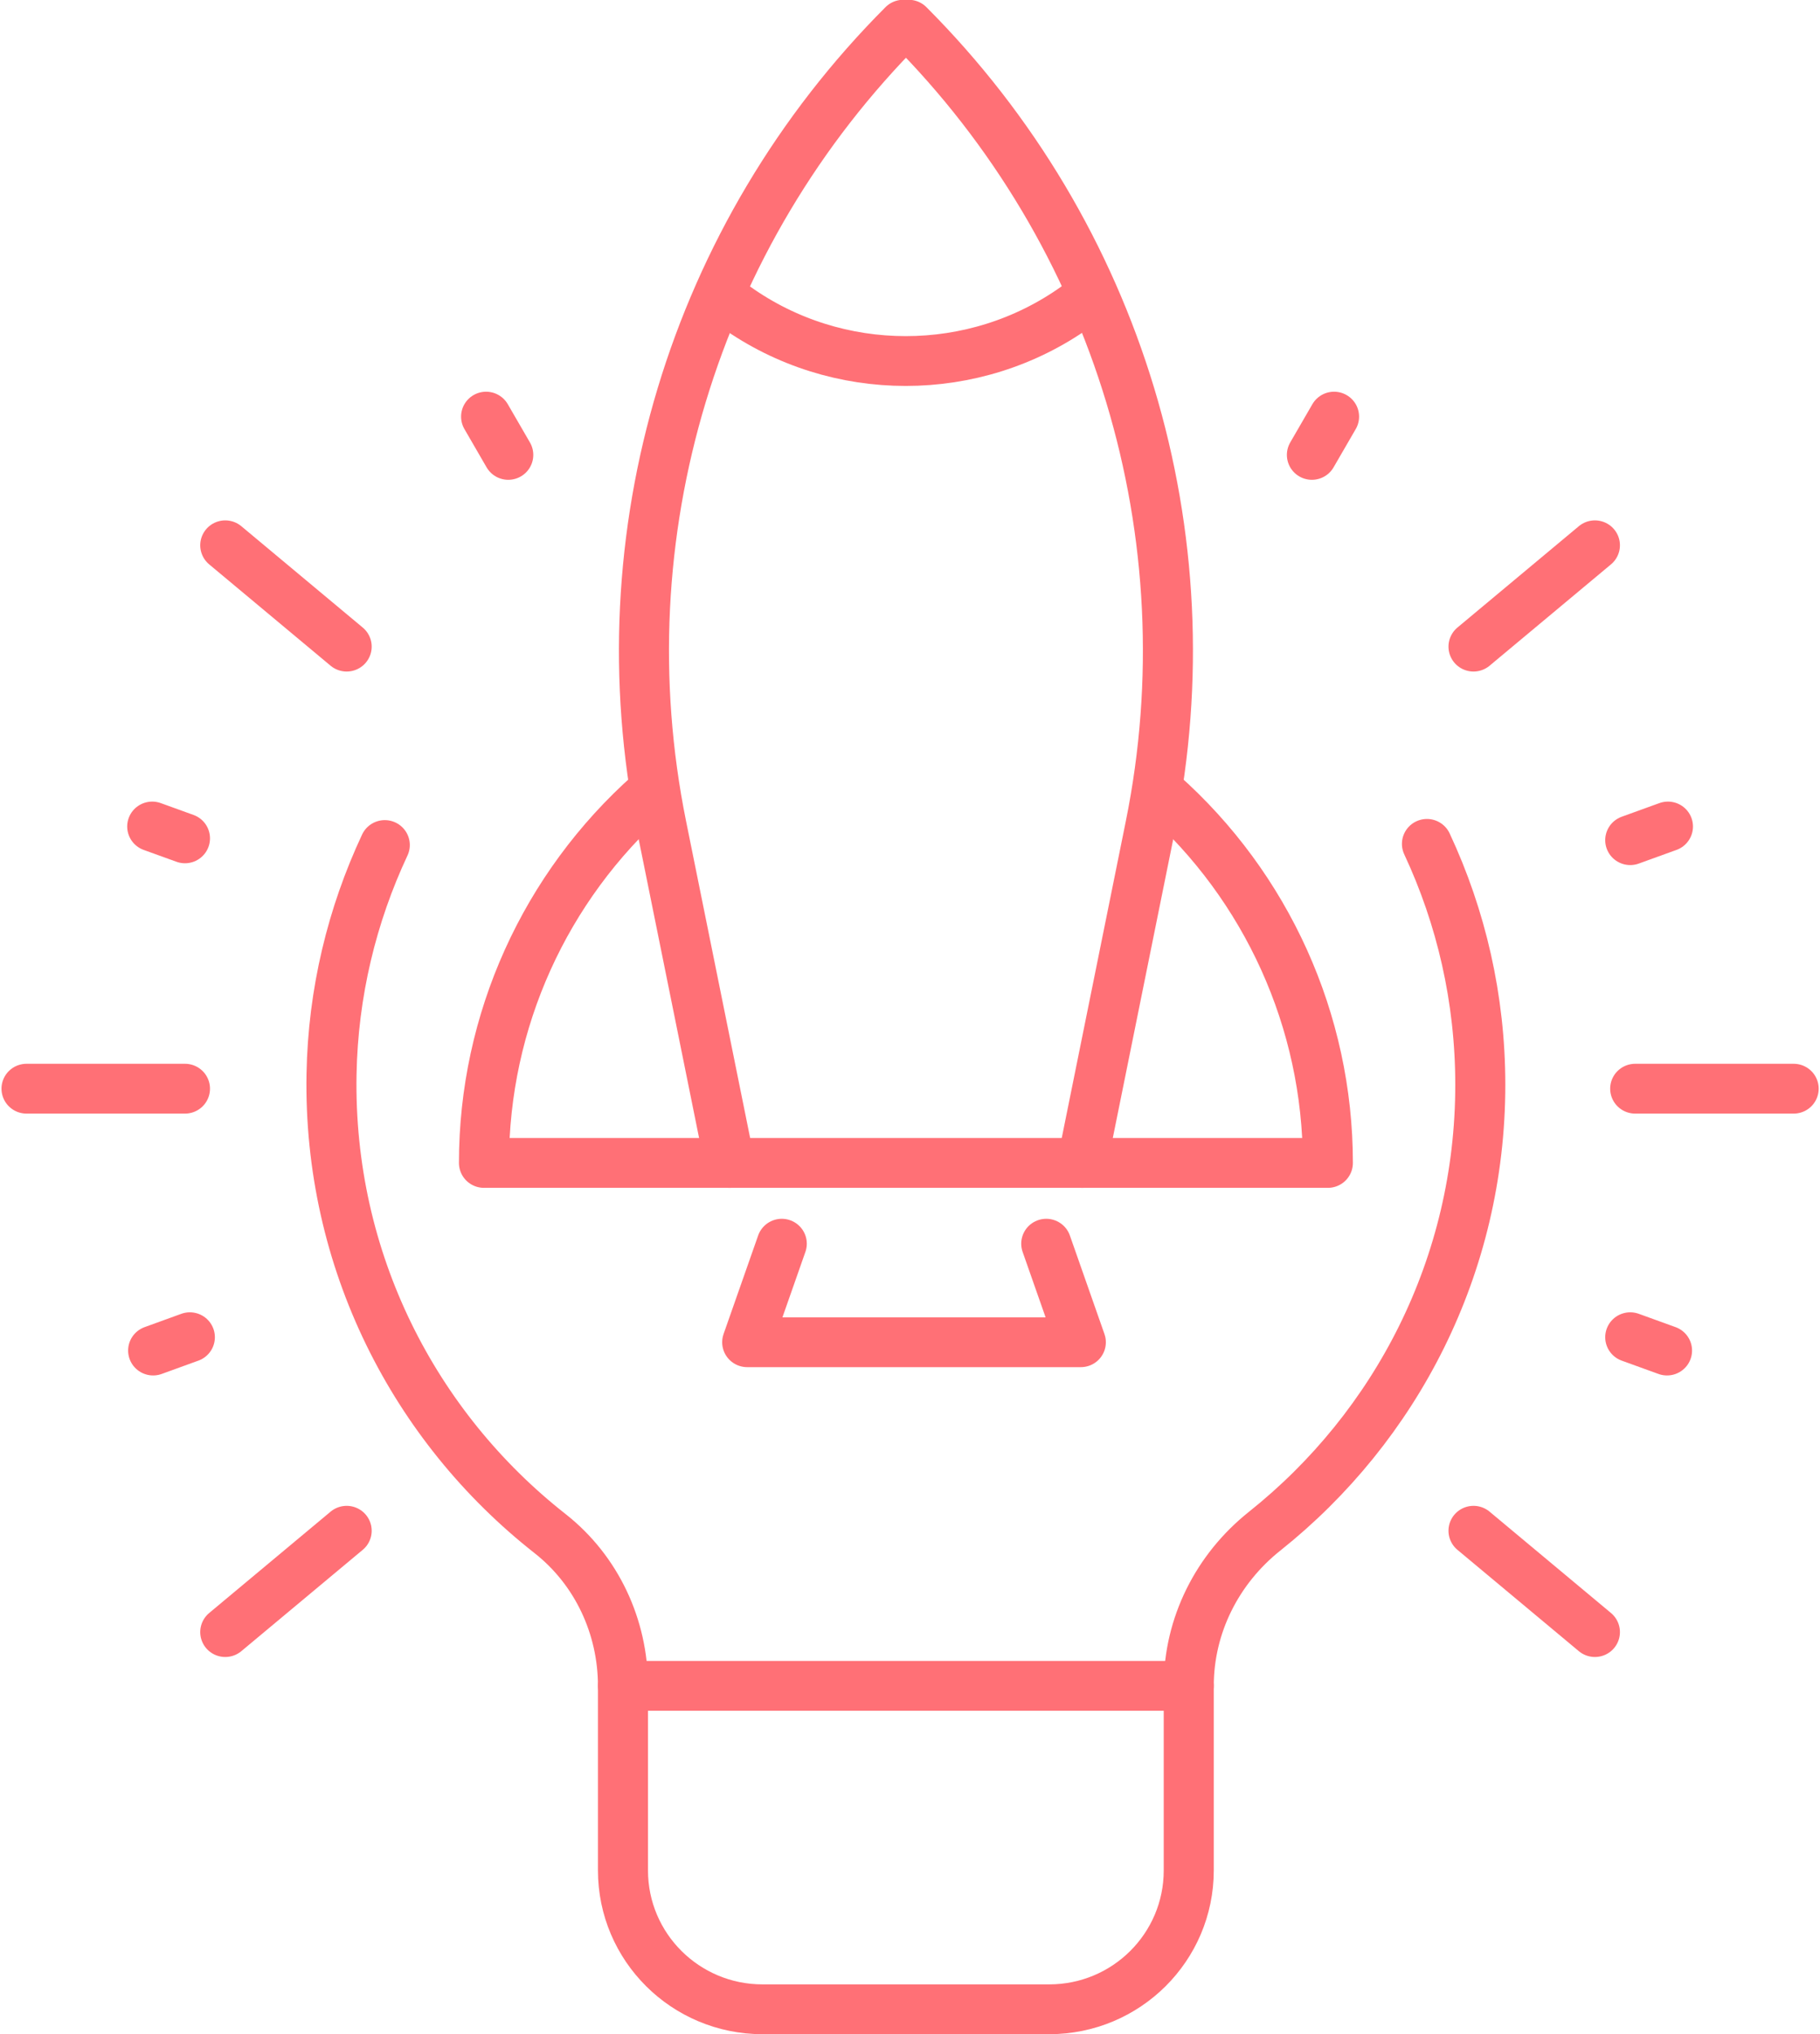<?xml version="1.0" encoding="UTF-8"?>
<svg xmlns="http://www.w3.org/2000/svg" xmlns:xlink="http://www.w3.org/1999/xlink" width="128" height="143" xml:space="preserve" overflow="hidden">
  <g transform="translate(-1858 -367)">
    <path d="M99.738 59.329C102.134 64.48 103.471 70.215 103.471 76.269 103.471 88.973 97.579 100.288 88.382 107.649 85.06 110.306 83.069 114.276 83.069 118.53L83.069 131.5C83.069 136.894 78.7 141.264 73.306 141.264L53.24 141.264C47.846 141.264 43.476 136.894 43.476 131.5L43.476 118.53C43.476 114.375 41.636 110.398 38.378 107.823 28.874 100.322 22.844 88.62 23.081 75.517 23.185 69.775 24.516 64.329 26.808 59.41" stroke="#FF7076" stroke-width="3.502" stroke-linecap="round" stroke-linejoin="round" fill="none" transform="matrix(1.005 0 0 1 1858.12 367)"></path>
    <path d="M43.482 118.524 83.069 118.524" stroke="#FF7076" stroke-width="3.502" stroke-linecap="round" stroke-linejoin="round" fill="none" transform="matrix(1.005 0 0 1 1858.12 367)"></path>
    <path d="M12.825 76.541 1.736 76.541" stroke="#FF7076" stroke-width="3.502" stroke-linecap="round" stroke-linejoin="round" fill="none" transform="matrix(1.005 0 0 1 1858.12 367)"></path>
    <path d="M12.825 58.941 10.533 58.108" stroke="#FF7076" stroke-width="3.502" stroke-linecap="round" stroke-linejoin="round" fill="none" transform="matrix(1.005 0 0 1 1858.12 367)"></path>
    <path d="M24.14 45.462 15.644 38.337" stroke="#FF7076" stroke-width="3.502" stroke-linecap="round" stroke-linejoin="round" fill="none" transform="matrix(1.005 0 0 1 1858.12 367)"></path>
    <path d="M35.449 31.982 33.898 29.291" stroke="#FF7076" stroke-width="3.502" stroke-linecap="round" stroke-linejoin="round" fill="none" transform="matrix(1.005 0 0 1 1858.12 367)"></path>
    <path d="M24.14 107.62 15.644 114.745" stroke="#FF7076" stroke-width="3.502" stroke-linecap="round" stroke-linejoin="round" fill="none" transform="matrix(1.005 0 0 1 1858.12 367)"></path>
    <path d="M13.167 94.014 10.597 94.951" stroke="#FF7076" stroke-width="3.502" stroke-linecap="round" stroke-linejoin="round" fill="none" transform="matrix(1.005 0 0 1 1858.12 367)"></path>
    <path d="M114.311 76.541 125.4 76.541" stroke="#FF7076" stroke-width="3.502" stroke-linecap="round" stroke-linejoin="round" fill="none" transform="matrix(1.005 0 0 1 1858.12 367)"></path>
    <path d="M113.964 59.068 116.603 58.108" stroke="#FF7076" stroke-width="3.502" stroke-linecap="round" stroke-linejoin="round" fill="none" transform="matrix(1.005 0 0 1 1858.12 367)"></path>
    <path d="M102.996 45.462 111.492 38.337" stroke="#FF7076" stroke-width="3.502" stroke-linecap="round" stroke-linejoin="round" fill="none" transform="matrix(1.005 0 0 1 1858.12 367)"></path>
    <path d="M91.687 31.982 93.238 29.291" stroke="#FF7076" stroke-width="3.502" stroke-linecap="round" stroke-linejoin="round" fill="none" transform="matrix(1.005 0 0 1 1858.12 367)"></path>
    <path d="M102.996 107.62 111.492 114.745" stroke="#FF7076" stroke-width="3.502" stroke-linecap="round" stroke-linejoin="round" fill="none" transform="matrix(1.005 0 0 1 1858.12 367)"></path>
    <path d="M113.964 94.014 116.539 94.951" stroke="#FF7076" stroke-width="3.502" stroke-linecap="round" stroke-linejoin="round" fill="none" transform="matrix(1.005 0 0 1 1858.12 367)"></path>
    <path d="M81.171 55.781C88.521 62.344 92.804 71.778 92.804 81.761L33.748 81.761C33.748 71.772 38.03 62.338 45.381 55.781" stroke="#FF7076" stroke-width="3.502" stroke-linecap="round" stroke-linejoin="round" fill="none" transform="matrix(1.005 0 0 1 1858.12 367)"></path>
    <path d="M51.365 21.576C58.443 26.646 68.079 26.663 75.187 21.559" stroke="#FF7076" stroke-width="3.502" stroke-linecap="round" stroke-linejoin="round" fill="none" transform="matrix(1.005 0 0 1 1858.12 367)"></path>
    <path d="M73.097 87.439 75.517 94.367 52.169 94.367 54.589 87.439" stroke="#FF7076" stroke-width="3.502" stroke-linecap="round" stroke-linejoin="round" fill="none" transform="matrix(1.005 0 0 1 1858.12 367)"></path>
    <path d="M75.615 81.761 80.384 58.067C84.493 37.642 78.15 16.518 63.467 1.736L63.091 1.736C48.407 16.518 42.064 37.642 46.173 58.067L50.942 81.761" stroke="#FF7076" stroke-width="3.502" stroke-linecap="round" stroke-linejoin="round" fill="none" transform="matrix(1.005 0 0 1 1858.12 367)"></path>
  </g>
</svg>
